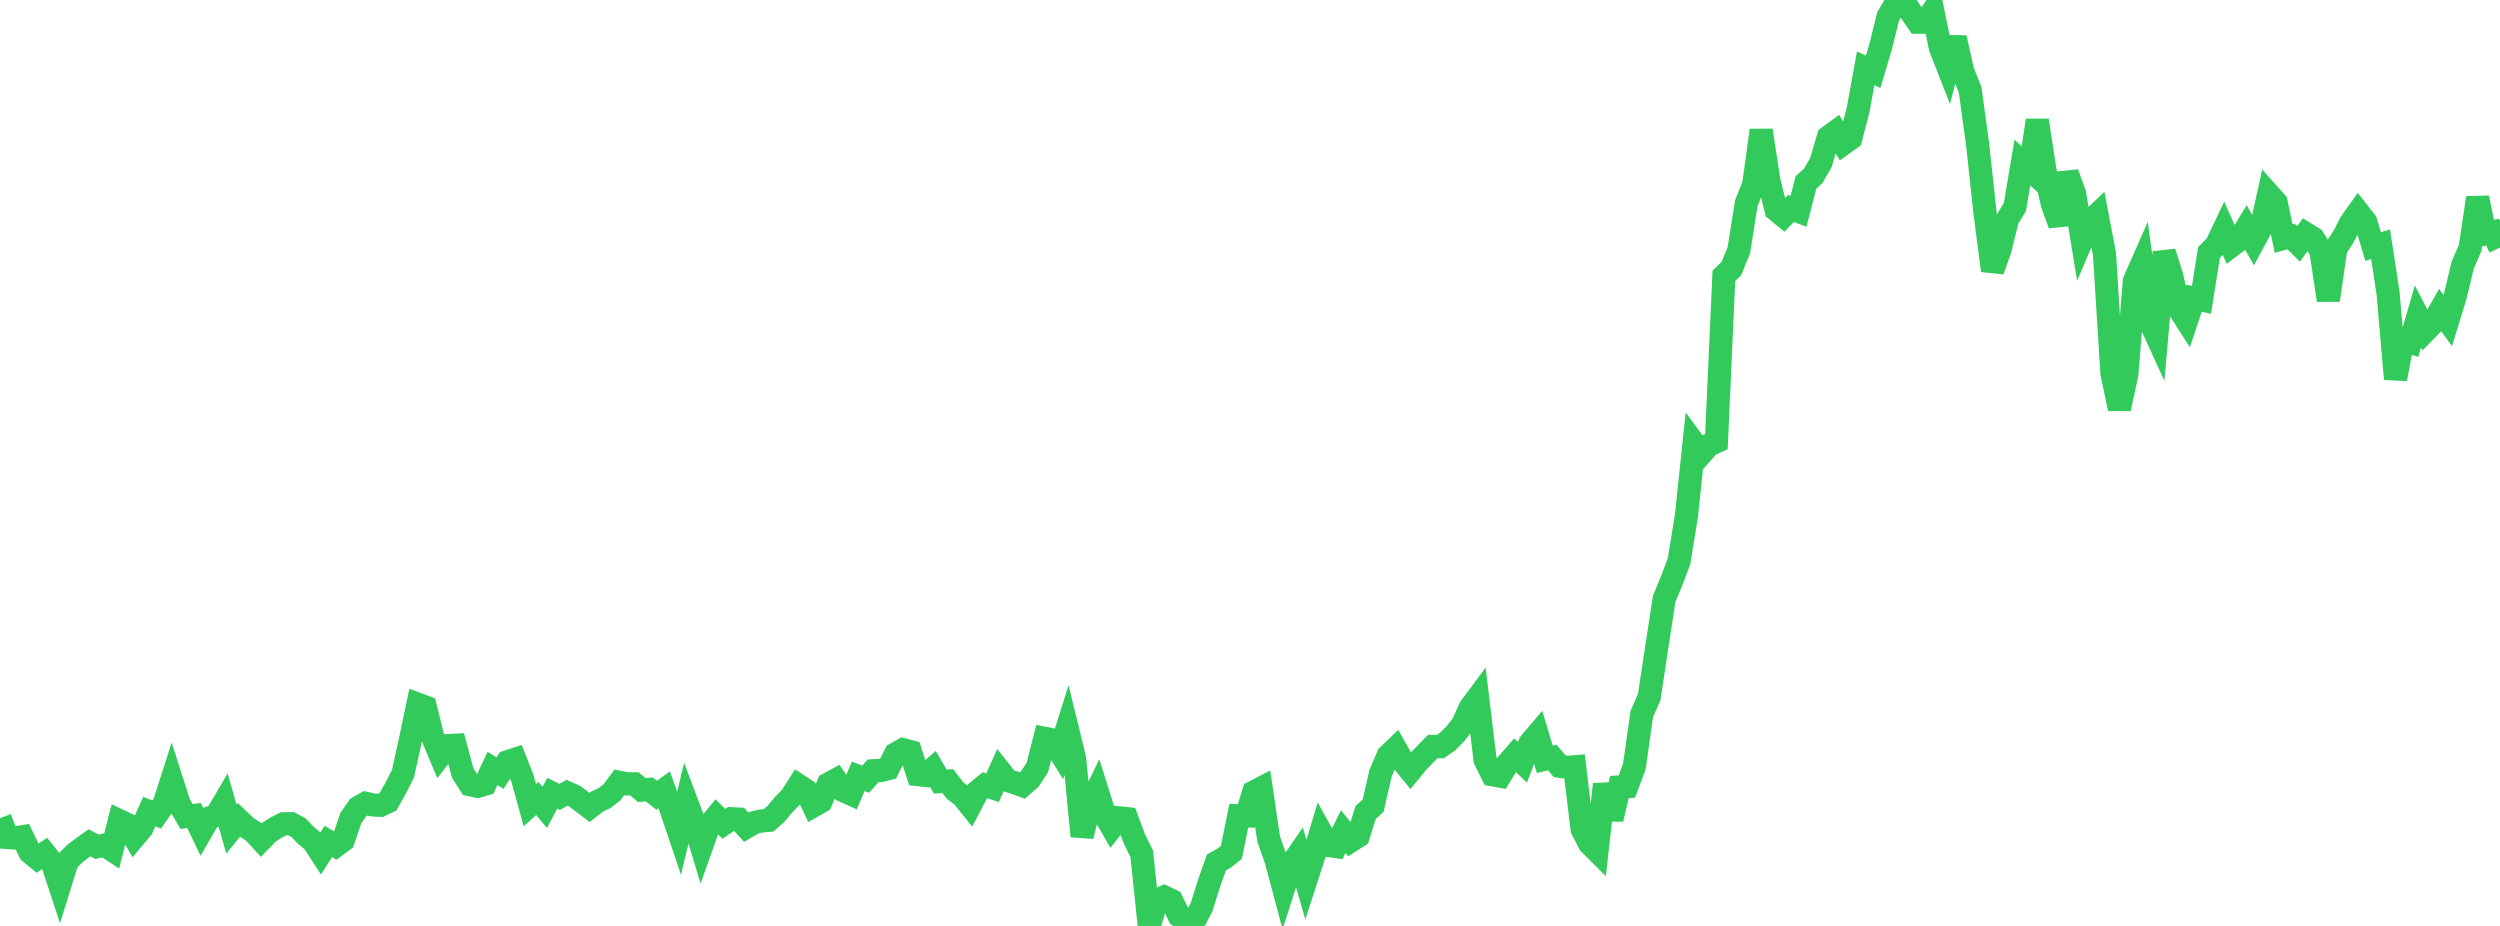 <?xml version="1.0" standalone="no"?>
<!DOCTYPE svg PUBLIC "-//W3C//DTD SVG 1.1//EN" "http://www.w3.org/Graphics/SVG/1.1/DTD/svg11.dtd">

<svg width="135" height="50" viewBox="0 0 135 50" preserveAspectRatio="none" 
  xmlns="http://www.w3.org/2000/svg"
  xmlns:xlink="http://www.w3.org/1999/xlink">


<polyline points="0.0, 44.182 0.403, 45.225 0.806, 45.253 1.209, 45.185 1.612, 46.018 2.015, 46.352 2.418, 46.079 2.821, 46.579 3.224, 47.806 3.627, 46.514 4.03, 46.103 4.433, 45.797 4.836, 45.512 5.239, 45.727 5.642, 45.635 6.045, 45.899 6.448, 44.319 6.851, 44.51 7.254, 45.209 7.657, 44.729 8.06, 43.83 8.463, 43.985 8.866, 43.399 9.269, 42.145 9.672, 43.407 10.075, 44.09 10.478, 44.038 10.881, 44.875 11.284, 44.177 11.687, 44.029 12.09, 43.342 12.493, 44.768 12.896, 44.274 13.299, 44.655 13.701, 44.923 14.104, 45.363 14.507, 44.952 14.91, 44.689 15.313, 44.485 15.716, 44.479 16.119, 44.696 16.522, 45.111 16.925, 45.447 17.328, 46.069 17.731, 45.438 18.134, 45.679 18.537, 45.377 18.94, 44.185 19.343, 43.606 19.746, 43.378 20.149, 43.47 20.552, 43.488 20.955, 43.291 21.358, 42.571 21.761, 41.784 22.164, 39.953 22.567, 38.032 22.97, 38.183 23.373, 39.819 23.776, 40.786 24.179, 40.261 24.582, 40.241 24.985, 41.741 25.388, 42.376 25.791, 42.463 26.194, 42.347 26.597, 41.498 27.0, 41.747 27.403, 41.135 27.806, 41.003 28.209, 42.028 28.612, 43.478 29.015, 43.116 29.418, 43.597 29.821, 42.832 30.224, 43.031 30.627, 42.808 31.03, 42.992 31.433, 43.294 31.836, 43.602 32.239, 43.288 32.642, 43.098 33.045, 42.787 33.448, 42.246 33.851, 42.329 34.254, 42.325 34.657, 42.665 35.06, 42.627 35.463, 42.943 35.866, 42.652 36.269, 43.795 36.672, 44.988 37.075, 43.309 37.478, 44.377 37.881, 45.713 38.284, 44.581 38.687, 44.088 39.09, 44.486 39.493, 44.21 39.896, 44.232 40.299, 44.668 40.701, 44.431 41.104, 44.333 41.507, 44.3 41.91, 43.94 42.313, 43.456 42.716, 43.042 43.119, 42.412 43.522, 42.677 43.925, 43.517 44.328, 43.288 44.731, 42.334 45.134, 42.115 45.537, 42.693 45.94, 42.875 46.343, 41.924 46.746, 42.076 47.149, 41.621 47.552, 41.608 47.955, 41.51 48.358, 40.71 48.761, 40.483 49.164, 40.589 49.567, 41.828 49.97, 41.873 50.373, 41.519 50.776, 42.206 51.179, 42.179 51.582, 42.698 51.985, 43.001 52.388, 43.504 52.791, 42.734 53.194, 42.403 53.597, 42.54 54.0, 41.639 54.403, 42.146 54.806, 42.269 55.209, 42.419 55.612, 42.064 56.015, 41.448 56.418, 39.871 56.821, 39.951 57.224, 40.599 57.627, 39.322 58.03, 40.967 58.433, 45.157 58.836, 43.516 59.239, 42.685 59.642, 43.968 60.045, 44.673 60.448, 44.166 60.851, 44.207 61.254, 45.292 61.657, 46.113 62.06, 50.0 62.463, 48.62 62.866, 48.437 63.269, 48.631 63.672, 49.459 64.075, 49.732 64.478, 49.761 64.881, 48.996 65.284, 47.712 65.687, 46.572 66.09, 46.347 66.493, 46.032 66.896, 44.044 67.299, 44.057 67.701, 42.772 68.104, 42.563 68.507, 45.303 68.91, 46.456 69.313, 47.964 69.716, 46.709 70.119, 46.123 70.522, 47.518 70.925, 46.272 71.328, 44.931 71.731, 45.657 72.134, 45.714 72.537, 44.907 72.94, 45.412 73.343, 45.156 73.746, 43.868 74.149, 43.508 74.552, 41.748 74.955, 40.807 75.358, 40.42 75.761, 41.133 76.164, 41.625 76.567, 41.134 76.97, 40.723 77.373, 40.308 77.776, 40.321 78.179, 40.035 78.582, 39.633 78.985, 39.119 79.388, 38.219 79.791, 37.679 80.194, 41.034 80.597, 41.839 81.0, 41.91 81.403, 41.237 81.806, 40.776 82.209, 41.162 82.612, 40.14 83.015, 39.664 83.418, 41.001 83.821, 40.907 84.224, 41.377 84.627, 41.436 85.03, 41.404 85.433, 44.779 85.836, 45.557 86.239, 45.957 86.642, 42.354 87.045, 44.233 87.448, 42.497 87.851, 42.476 88.254, 41.398 88.657, 38.556 89.06, 37.636 89.463, 34.961 89.866, 32.334 90.269, 31.363 90.672, 30.294 91.075, 27.799 91.478, 23.94 91.881, 24.487 92.284, 24.029 92.687, 23.848 93.09, 14.89 93.493, 14.508 93.896, 13.522 94.299, 10.981 94.701, 9.964 95.104, 7.037 95.507, 9.698 95.91, 11.339 96.313, 11.668 96.716, 11.259 97.119, 11.413 97.522, 9.856 97.925, 9.482 98.328, 8.779 98.731, 7.403 99.134, 7.107 99.537, 7.762 99.94, 7.474 100.343, 5.911 100.746, 3.69 101.149, 3.88 101.552, 2.529 101.955, 0.897 102.358, 0.21 102.761, 0.0 103.164, 0.617 103.567, 1.201 103.97, 1.199 104.373, 0.604 104.776, 2.566 105.179, 3.595 105.582, 2.043 105.985, 3.845 106.388, 4.851 106.791, 7.786 107.194, 11.523 107.597, 14.61 108.0, 13.477 108.403, 11.839 108.806, 11.175 109.209, 8.779 109.612, 9.148 110.015, 6.5 110.418, 9.153 110.821, 11 111.224, 12.119 111.627, 9.355 112.03, 10.462 112.433, 12.932 112.836, 11.98 113.239, 11.598 113.642, 13.708 114.045, 20.155 114.448, 22.069 114.851, 20.201 115.254, 15.175 115.657, 14.261 116.06, 17.276 116.463, 18.158 116.866, 13.619 117.269, 14.891 117.672, 16.685 118.075, 17.314 118.478, 16.104 118.881, 16.193 119.284, 13.642 119.687, 13.225 120.09, 12.379 120.493, 13.277 120.896, 12.974 121.299, 12.316 121.701, 13.033 122.104, 12.288 122.507, 10.48 122.91, 10.93 123.313, 12.876 123.716, 12.768 124.119, 13.171 124.522, 12.622 124.925, 12.87 125.328, 13.545 125.731, 16.21 126.134, 13.42 126.537, 12.8 126.94, 12.02 127.343, 11.458 127.746, 11.97 128.149, 13.31 128.552, 13.191 128.955, 15.828 129.358, 20.464 129.761, 18.359 130.164, 18.486 130.567, 17.09 130.97, 17.87 131.373, 17.457 131.776, 16.75 132.179, 17.309 132.582, 15.997 132.985, 14.319 133.388, 13.389 133.791, 10.683 134.194, 12.63 134.597, 12.533 135.0, 13.369" fill="none" stroke="#32ca5b" stroke-width="1.25"/>

</svg>